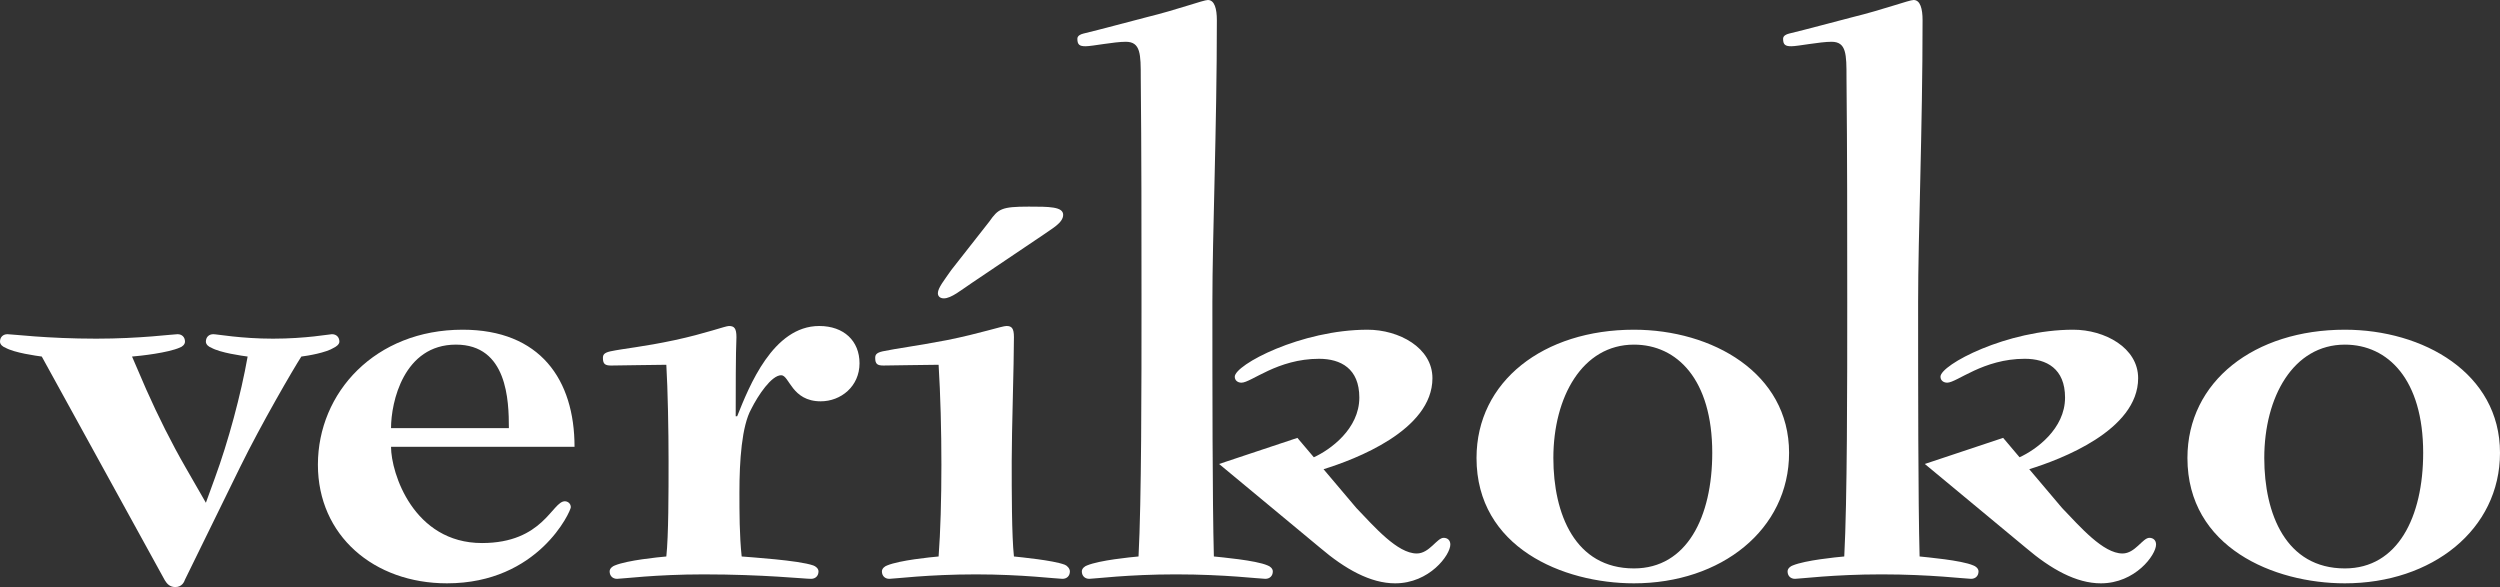 <?xml version="1.0" encoding="utf-8"?>
<!-- Generator: Adobe Illustrator 16.0.0, SVG Export Plug-In . SVG Version: 6.00 Build 0)  -->
<!DOCTYPE svg PUBLIC "-//W3C//DTD SVG 1.1//EN" "http://www.w3.org/Graphics/SVG/1.1/DTD/svg11.dtd">
<svg version="1.1" id="Ebene_1" xmlns="http://www.w3.org/2000/svg" xmlns:xlink="http://www.w3.org/1999/xlink" x="0px" y="0px"
	 width="330.849px" height="77.69px" viewBox="0 0 330.849 77.69" enable-background="new 0 0 330.849 77.69" xml:space="preserve">
<rect x="0" y="0" width="330.849" height="77.69" fill="#333333" stroke="none"/>
<g>
	<path fill="#FFFFFF" d="M24.482,76.705c-0.098,0.293-0.395,0.985-1.282,0.985c-0.692,0-1.087-0.394-1.383-0.888L5.529,47.186
		c-0.692-0.096-3.653-0.491-4.837-1.185C0.396,45.903,0,45.607,0,45.214c0-0.594,0.396-0.987,0.989-0.987
		c0.592,0,5.231,0.592,11.747,0.592c5.825,0,10.167-0.592,10.76-0.592c0.592,0,0.986,0.394,0.986,0.987
		c0,0.394-0.395,0.689-0.691,0.787c-1.58,0.693-5.133,1.089-6.317,1.185l1.875,4.345c1.58,3.556,3.355,7.109,5.231,10.363
		l2.667,4.642l1.184-3.256c1.776-4.837,3.455-11.057,4.342-16.094c-0.689-0.096-3.65-0.491-4.834-1.185
		c-0.298-0.098-0.692-0.394-0.692-0.787c0-0.594,0.395-0.987,0.985-0.987c0.496,0,3.653,0.592,7.897,0.592
		c4.343,0,7.503-0.592,7.798-0.592c0.593,0,0.988,0.394,0.988,0.987c0,0.394-0.493,0.689-0.691,0.787
		c-1.085,0.693-3.553,1.089-4.343,1.185c-1.086,1.682-5.331,8.984-8.094,14.61L24.482,76.705z"/>
	<path fill="#FFFFFF" d="M51.749,59.133c0,3.455,2.961,12.733,12.043,12.733c8.096,0,9.281-5.527,10.958-5.527
		c0.395,0,0.791,0.296,0.791,0.789c0,0.494-4.247,10.069-16.388,10.069c-9.675,0-17.081-6.318-17.081-15.695
		c0-9.576,7.604-17.869,19.152-17.869c10.267,0,14.81,6.616,14.81,15.5H51.749z M67.345,56.663c0-3.649-0.197-11.056-7.008-11.056
		c-6.91,0-8.588,7.601-8.588,11.056H67.345z"/>
	<path fill="#FFFFFF" d="M107.333,76.603c-0.89,0-6.319-0.59-14.216-0.59c-6.317,0-10.857,0.59-11.452,0.59
		c-0.589,0-0.986-0.395-0.986-0.985c0-0.394,0.397-0.691,0.691-0.789c1.68-0.69,5.725-1.086,6.812-1.185
		c0.295-2.765,0.295-8.49,0.295-12.635c0-4.049-0.1-9.38-0.295-12.736c-1.778,0-6.022,0.101-7.306,0.101
		c-0.79,0-1.085-0.198-1.085-0.989c0-0.395,0.098-0.689,0.985-0.889c1.877-0.393,4.345-0.592,8.492-1.479
		c4.146-0.89,6.71-1.875,7.208-1.875c0.689,0,0.985,0.296,0.985,1.479c-0.098,2.074-0.098,7.306-0.098,10.466h0.195
		c1.581-3.95,4.737-11.945,10.86-11.945c3.259,0,5.332,1.972,5.332,4.935c0,3.061-2.469,5.033-5.135,5.033
		c-3.85,0-4.146-3.452-5.23-3.452c-1.284,0-3.062,2.665-3.949,4.44c-1.282,2.271-1.58,6.912-1.58,11.057c0,2.665,0,5.726,0.298,8.49
		c1.083,0.099,7.499,0.494,9.475,1.185c0.295,0.098,0.692,0.396,0.692,0.789C108.321,76.208,107.925,76.603,107.333,76.603z"/>
	<path fill="#FFFFFF" d="M116.908,48.373c-0.789,0-1.083-0.198-1.083-0.989c0-0.395,0.098-0.689,0.985-0.889
		c1.877-0.393,4.345-0.689,8.489-1.479c4.442-0.89,7.307-1.875,7.898-1.875c0.693,0,0.987,0.296,0.987,1.479
		c0,3.652-0.294,12.34-0.294,16.389c0,4.145,0,9.87,0.294,12.635c0.889,0.099,5.134,0.494,6.713,1.086
		c0.297,0.099,0.691,0.494,0.691,0.888c0,0.591-0.394,0.985-0.987,0.985c-0.691,0-5.331-0.59-11.45-0.59
		c-6.317,0-10.858,0.59-11.453,0.59c-0.591,0-0.986-0.395-0.986-0.985c0-0.394,0.395-0.691,0.692-0.789
		c1.679-0.69,5.724-1.086,6.811-1.185c0.493-6.516,0.493-17.375,0-25.371C122.438,48.272,118.193,48.373,116.908,48.373z
		 M128.655,37.415c-1.479,0.985-2.763,2.071-3.749,2.071c-0.396,0-0.789-0.196-0.789-0.689c0-0.692,0.888-1.778,1.775-3.062
		l5.036-6.416c1.184-1.678,1.579-1.975,5.229-1.975c2.666,0,4.542,0,4.542,1.086s-1.58,1.876-2.664,2.666L128.655,37.415z"/>
	<path fill="#FFFFFF" d="M168.444,75.617c0,0.591-0.396,0.985-0.991,0.985c-0.688,0-5.327-0.59-11.845-0.59
		c-6.318,0-10.859,0.59-11.45,0.59c-0.593,0-0.989-0.395-0.989-0.985c0-0.394,0.396-0.691,0.691-0.789
		c1.677-0.69,5.729-1.086,6.812-1.185c0.394-7.403,0.394-22.607,0.394-33.662c0-9.874,0-19.744-0.098-29.715
		c0-3.062,0-4.738-1.976-4.738c-1.576,0-4.439,0.592-5.328,0.592c-0.791,0-1.086-0.197-1.086-0.987c0-0.395,0.396-0.591,0.791-0.689
		c2.467-0.595,5.33-1.382,8.39-2.172C155.805,1.283,159.261,0,159.852,0c0.888,0,1.187,1.184,1.187,2.664
		c0,14.414-0.592,28.433-0.592,37.317c0,11.055,0,26.259,0.196,33.662c0.887,0.099,5.528,0.494,7.107,1.185
		C168.048,74.926,168.444,75.224,168.444,75.617z M179.499,67.227c2.369,2.467,5.429,6.021,7.994,6.021
		c1.679,0,2.668-2.072,3.555-2.072c0.492,0,0.888,0.295,0.888,0.89c0,1.381-2.764,5.132-7.304,5.132
		c-3.259,0-6.615-1.876-9.973-4.74l-13.325-11.056l10.363-3.454l2.175,2.567c2.173-0.987,6.021-3.753,6.021-7.899
		c0-3.85-2.468-5.134-5.331-5.134c-5.527,0-8.981,3.161-10.266,3.161c-0.492,0-0.888-0.296-0.888-0.79
		c0-1.58,8.787-6.22,17.572-6.22c4.145,0,8.588,2.368,8.588,6.416c0,6.911-10.267,10.761-14.411,12.045L179.499,67.227z"/>
	<path fill="#FFFFFF" d="M216.235,77.197c-9.382,0-20.833-4.74-20.833-16.585c0-10.166,8.886-16.979,20.833-16.979
		c10.363,0,20.531,5.728,20.531,16.289C236.767,70.089,227.782,77.197,216.235,77.197z M226.599,59.922
		c0-9.673-4.639-14.314-10.363-14.314c-6.812,0-10.665,6.91-10.665,15.005c0,7.404,2.864,14.611,10.665,14.611
		C223.241,75.224,226.599,68.412,226.599,59.922z"/>
	<path fill="#FFFFFF" d="M261.837,75.617c0,0.591-0.395,0.985-0.986,0.985c-0.69,0-5.33-0.59-11.848-0.59
		c-6.316,0-10.859,0.59-11.45,0.59c-0.593,0-0.986-0.395-0.986-0.985c0-0.394,0.394-0.691,0.689-0.789
		c1.679-0.69,5.728-1.086,6.812-1.185c0.395-7.403,0.395-22.607,0.395-33.662c0-9.874,0-19.744-0.098-29.715
		c0-3.062,0-4.738-1.977-4.738c-1.576,0-4.439,0.592-5.328,0.592c-0.79,0-1.086-0.197-1.086-0.987c0-0.395,0.395-0.591,0.789-0.689
		c2.47-0.595,5.332-1.382,8.391-2.172C249.201,1.283,252.657,0,253.248,0c0.89,0,1.184,1.184,1.184,2.664
		c0,14.414-0.589,28.433-0.589,37.317c0,11.055,0,26.259,0.196,33.662c0.887,0.099,5.528,0.494,7.106,1.185
		C261.442,74.926,261.837,75.224,261.837,75.617z M272.893,67.227c2.371,2.467,5.431,6.021,7.999,6.021
		c1.677,0,2.665-2.072,3.552-2.072c0.492,0,0.888,0.295,0.888,0.89c0,1.381-2.763,5.132-7.305,5.132c-3.256,0-6.615-1.876-9.97-4.74
		L254.73,61.401l10.365-3.454l2.172,2.567c2.172-0.987,6.021-3.753,6.021-7.899c0-3.85-2.469-5.134-5.33-5.134
		c-5.529,0-8.984,3.161-10.266,3.161c-0.493,0-0.89-0.296-0.89-0.79c0-1.58,8.785-6.22,17.569-6.22c4.146,0,8.59,2.368,8.59,6.416
		c0,6.911-10.267,10.761-14.412,12.045L272.893,67.227z"/>
	<path fill="#FFFFFF" d="M310.317,77.197c-9.382,0-20.833-4.74-20.833-16.585c0-10.166,8.884-16.979,20.833-16.979
		c10.364,0,20.531,5.728,20.531,16.289C330.849,70.089,321.865,77.197,310.317,77.197z M320.682,59.922
		c0-9.673-4.64-14.314-10.364-14.314c-6.812,0-10.665,6.91-10.665,15.005c0,7.404,2.865,14.611,10.665,14.611
		C317.325,75.224,320.682,68.412,320.682,59.922z"/>
</g>
</svg>
